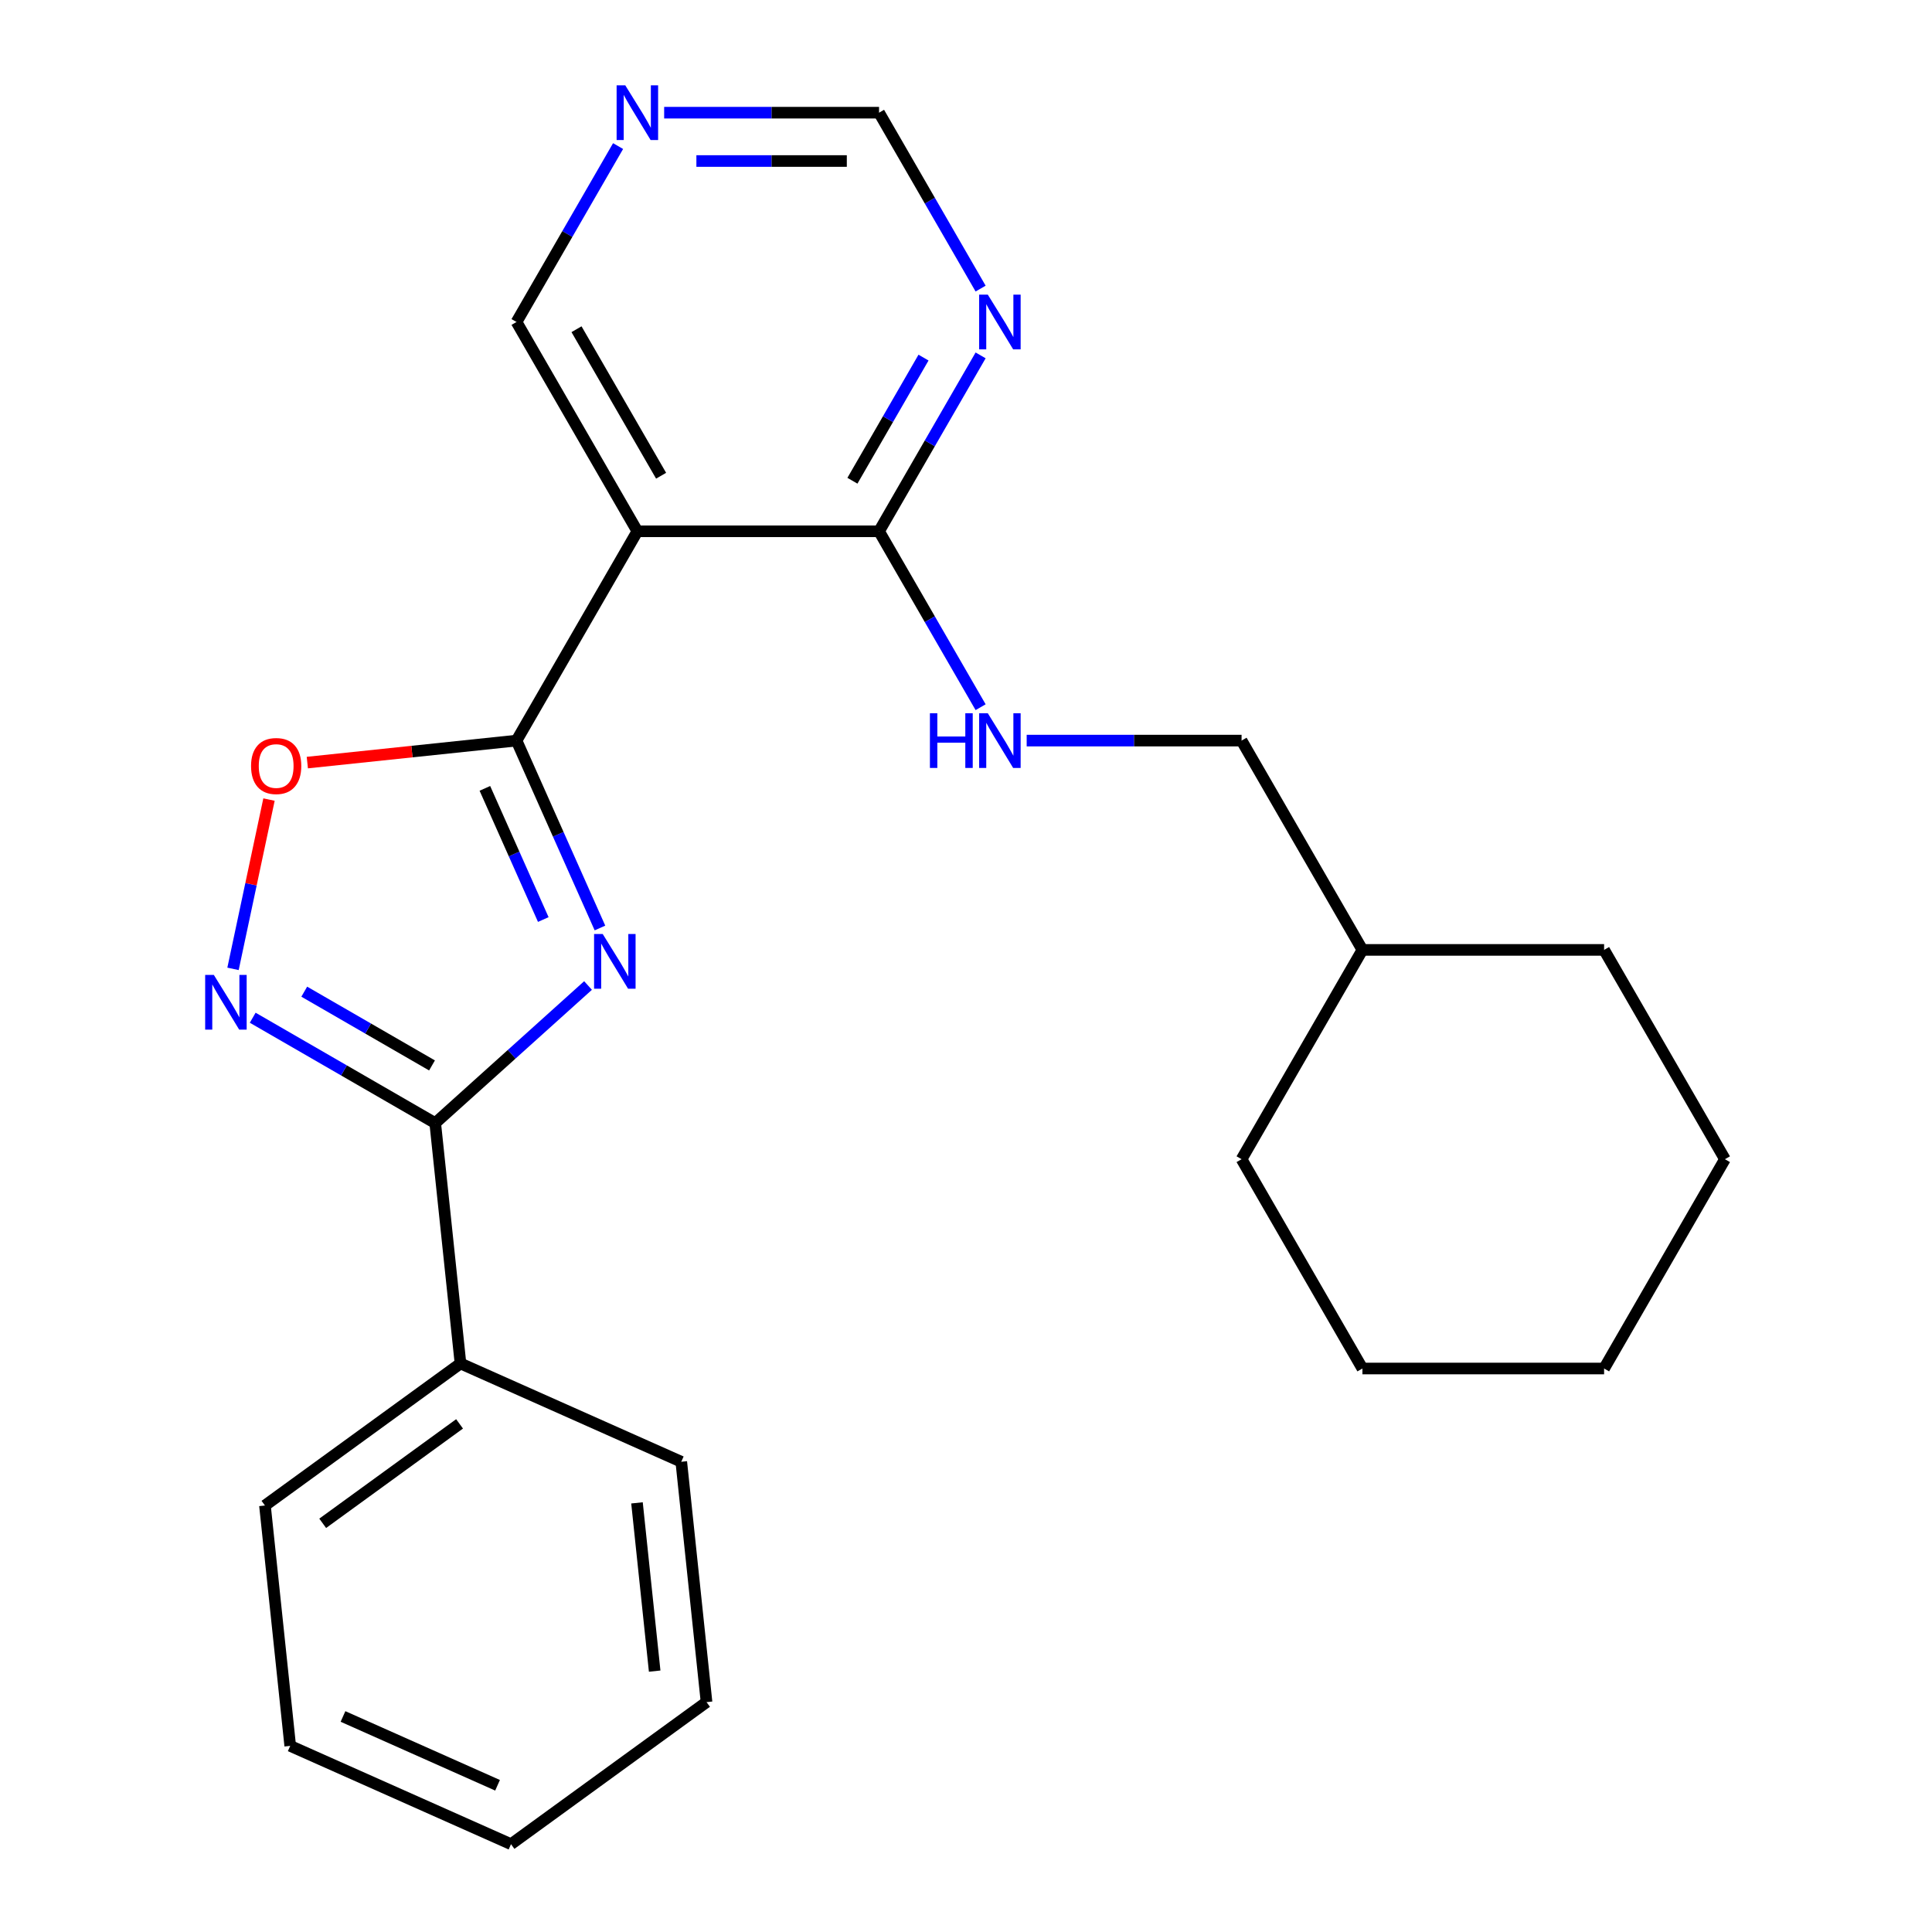 <?xml version='1.0' encoding='iso-8859-1'?>
<svg version='1.1' baseProfile='full'
              xmlns='http://www.w3.org/2000/svg'
                      xmlns:rdkit='http://www.rdkit.org/xml'
                      xmlns:xlink='http://www.w3.org/1999/xlink'
                  xml:space='preserve'
width='1000px' height='1000px' viewBox='0 0 1000 1000'>
<!-- END OF HEADER -->
<rect style='opacity:1.0;fill:#FFFFFF;stroke:none' width='1000' height='1000' x='0' y='0'> </rect>
<path class='bond-0' d='M 310.536,480.324 L 288.944,431.828' style='fill:none;fill-rule:evenodd;stroke:#0000FF;stroke-width:6px;stroke-linecap:butt;stroke-linejoin:miter;stroke-opacity:1' />
<path class='bond-0' d='M 288.944,431.828 L 267.352,383.331' style='fill:none;fill-rule:evenodd;stroke:#000000;stroke-width:6px;stroke-linecap:butt;stroke-linejoin:miter;stroke-opacity:1' />
<path class='bond-0' d='M 281.203,475.951 L 266.088,442.004' style='fill:none;fill-rule:evenodd;stroke:#0000FF;stroke-width:6px;stroke-linecap:butt;stroke-linejoin:miter;stroke-opacity:1' />
<path class='bond-0' d='M 266.088,442.004 L 250.974,408.056' style='fill:none;fill-rule:evenodd;stroke:#000000;stroke-width:6px;stroke-linecap:butt;stroke-linejoin:miter;stroke-opacity:1' />
<path class='bond-1' d='M 304.366,510.097 L 264.818,545.707' style='fill:none;fill-rule:evenodd;stroke:#0000FF;stroke-width:6px;stroke-linecap:butt;stroke-linejoin:miter;stroke-opacity:1' />
<path class='bond-1' d='M 264.818,545.707 L 225.269,581.316' style='fill:none;fill-rule:evenodd;stroke:#000000;stroke-width:6px;stroke-linecap:butt;stroke-linejoin:miter;stroke-opacity:1' />
<path class='bond-3' d='M 267.352,383.331 L 329.9,274.996' style='fill:none;fill-rule:evenodd;stroke:#000000;stroke-width:6px;stroke-linecap:butt;stroke-linejoin:miter;stroke-opacity:1' />
<path class='bond-4' d='M 267.352,383.331 L 213.211,389.022' style='fill:none;fill-rule:evenodd;stroke:#000000;stroke-width:6px;stroke-linecap:butt;stroke-linejoin:miter;stroke-opacity:1' />
<path class='bond-4' d='M 213.211,389.022 L 159.07,394.712' style='fill:none;fill-rule:evenodd;stroke:#FF0000;stroke-width:6px;stroke-linecap:butt;stroke-linejoin:miter;stroke-opacity:1' />
<path class='bond-2' d='M 225.269,581.316 L 178.035,554.046' style='fill:none;fill-rule:evenodd;stroke:#000000;stroke-width:6px;stroke-linecap:butt;stroke-linejoin:miter;stroke-opacity:1' />
<path class='bond-2' d='M 178.035,554.046 L 130.801,526.775' style='fill:none;fill-rule:evenodd;stroke:#0000FF;stroke-width:6px;stroke-linecap:butt;stroke-linejoin:miter;stroke-opacity:1' />
<path class='bond-2' d='M 223.609,551.468 L 190.545,532.378' style='fill:none;fill-rule:evenodd;stroke:#000000;stroke-width:6px;stroke-linecap:butt;stroke-linejoin:miter;stroke-opacity:1' />
<path class='bond-2' d='M 190.545,532.378 L 157.481,513.289' style='fill:none;fill-rule:evenodd;stroke:#0000FF;stroke-width:6px;stroke-linecap:butt;stroke-linejoin:miter;stroke-opacity:1' />
<path class='bond-9' d='M 225.269,581.316 L 238.345,705.726' style='fill:none;fill-rule:evenodd;stroke:#000000;stroke-width:6px;stroke-linecap:butt;stroke-linejoin:miter;stroke-opacity:1' />
<path class='bond-24' d='M 120.609,501.481 L 129.922,457.667' style='fill:none;fill-rule:evenodd;stroke:#0000FF;stroke-width:6px;stroke-linecap:butt;stroke-linejoin:miter;stroke-opacity:1' />
<path class='bond-24' d='M 129.922,457.667 L 139.235,413.853' style='fill:none;fill-rule:evenodd;stroke:#FF0000;stroke-width:6px;stroke-linecap:butt;stroke-linejoin:miter;stroke-opacity:1' />
<path class='bond-5' d='M 329.9,274.996 L 454.995,274.996' style='fill:none;fill-rule:evenodd;stroke:#000000;stroke-width:6px;stroke-linecap:butt;stroke-linejoin:miter;stroke-opacity:1' />
<path class='bond-11' d='M 329.9,274.996 L 267.352,166.66' style='fill:none;fill-rule:evenodd;stroke:#000000;stroke-width:6px;stroke-linecap:butt;stroke-linejoin:miter;stroke-opacity:1' />
<path class='bond-11' d='M 342.185,246.236 L 298.402,170.401' style='fill:none;fill-rule:evenodd;stroke:#000000;stroke-width:6px;stroke-linecap:butt;stroke-linejoin:miter;stroke-opacity:1' />
<path class='bond-6' d='M 454.995,274.996 L 481.278,229.472' style='fill:none;fill-rule:evenodd;stroke:#000000;stroke-width:6px;stroke-linecap:butt;stroke-linejoin:miter;stroke-opacity:1' />
<path class='bond-6' d='M 481.278,229.472 L 507.562,183.948' style='fill:none;fill-rule:evenodd;stroke:#0000FF;stroke-width:6px;stroke-linecap:butt;stroke-linejoin:miter;stroke-opacity:1' />
<path class='bond-6' d='M 441.213,248.829 L 459.611,216.962' style='fill:none;fill-rule:evenodd;stroke:#000000;stroke-width:6px;stroke-linecap:butt;stroke-linejoin:miter;stroke-opacity:1' />
<path class='bond-6' d='M 459.611,216.962 L 478.01,185.095' style='fill:none;fill-rule:evenodd;stroke:#0000FF;stroke-width:6px;stroke-linecap:butt;stroke-linejoin:miter;stroke-opacity:1' />
<path class='bond-7' d='M 454.995,274.996 L 481.278,320.52' style='fill:none;fill-rule:evenodd;stroke:#000000;stroke-width:6px;stroke-linecap:butt;stroke-linejoin:miter;stroke-opacity:1' />
<path class='bond-7' d='M 481.278,320.52 L 507.562,366.044' style='fill:none;fill-rule:evenodd;stroke:#0000FF;stroke-width:6px;stroke-linecap:butt;stroke-linejoin:miter;stroke-opacity:1' />
<path class='bond-26' d='M 507.562,149.373 L 481.278,103.849' style='fill:none;fill-rule:evenodd;stroke:#0000FF;stroke-width:6px;stroke-linecap:butt;stroke-linejoin:miter;stroke-opacity:1' />
<path class='bond-26' d='M 481.278,103.849 L 454.995,58.325' style='fill:none;fill-rule:evenodd;stroke:#000000;stroke-width:6px;stroke-linecap:butt;stroke-linejoin:miter;stroke-opacity:1' />
<path class='bond-12' d='M 531.41,383.331 L 587.024,383.331' style='fill:none;fill-rule:evenodd;stroke:#0000FF;stroke-width:6px;stroke-linecap:butt;stroke-linejoin:miter;stroke-opacity:1' />
<path class='bond-12' d='M 587.024,383.331 L 642.638,383.331' style='fill:none;fill-rule:evenodd;stroke:#000000;stroke-width:6px;stroke-linecap:butt;stroke-linejoin:miter;stroke-opacity:1' />
<path class='bond-8' d='M 319.919,75.612 L 293.636,121.136' style='fill:none;fill-rule:evenodd;stroke:#0000FF;stroke-width:6px;stroke-linecap:butt;stroke-linejoin:miter;stroke-opacity:1' />
<path class='bond-8' d='M 293.636,121.136 L 267.352,166.66' style='fill:none;fill-rule:evenodd;stroke:#000000;stroke-width:6px;stroke-linecap:butt;stroke-linejoin:miter;stroke-opacity:1' />
<path class='bond-10' d='M 343.767,58.325 L 399.381,58.325' style='fill:none;fill-rule:evenodd;stroke:#0000FF;stroke-width:6px;stroke-linecap:butt;stroke-linejoin:miter;stroke-opacity:1' />
<path class='bond-10' d='M 399.381,58.325 L 454.995,58.325' style='fill:none;fill-rule:evenodd;stroke:#000000;stroke-width:6px;stroke-linecap:butt;stroke-linejoin:miter;stroke-opacity:1' />
<path class='bond-10' d='M 360.452,83.344 L 399.381,83.344' style='fill:none;fill-rule:evenodd;stroke:#0000FF;stroke-width:6px;stroke-linecap:butt;stroke-linejoin:miter;stroke-opacity:1' />
<path class='bond-10' d='M 399.381,83.344 L 438.311,83.344' style='fill:none;fill-rule:evenodd;stroke:#000000;stroke-width:6px;stroke-linecap:butt;stroke-linejoin:miter;stroke-opacity:1' />
<path class='bond-14' d='M 238.345,705.726 L 137.141,779.255' style='fill:none;fill-rule:evenodd;stroke:#000000;stroke-width:6px;stroke-linecap:butt;stroke-linejoin:miter;stroke-opacity:1' />
<path class='bond-14' d='M 237.871,736.996 L 167.028,788.466' style='fill:none;fill-rule:evenodd;stroke:#000000;stroke-width:6px;stroke-linecap:butt;stroke-linejoin:miter;stroke-opacity:1' />
<path class='bond-15' d='M 238.345,705.726 L 352.625,756.607' style='fill:none;fill-rule:evenodd;stroke:#000000;stroke-width:6px;stroke-linecap:butt;stroke-linejoin:miter;stroke-opacity:1' />
<path class='bond-13' d='M 642.638,383.331 L 705.185,491.667' style='fill:none;fill-rule:evenodd;stroke:#000000;stroke-width:6px;stroke-linecap:butt;stroke-linejoin:miter;stroke-opacity:1' />
<path class='bond-16' d='M 705.185,491.667 L 642.638,600.002' style='fill:none;fill-rule:evenodd;stroke:#000000;stroke-width:6px;stroke-linecap:butt;stroke-linejoin:miter;stroke-opacity:1' />
<path class='bond-17' d='M 705.185,491.667 L 830.28,491.667' style='fill:none;fill-rule:evenodd;stroke:#000000;stroke-width:6px;stroke-linecap:butt;stroke-linejoin:miter;stroke-opacity:1' />
<path class='bond-19' d='M 137.141,779.255 L 150.217,903.665' style='fill:none;fill-rule:evenodd;stroke:#000000;stroke-width:6px;stroke-linecap:butt;stroke-linejoin:miter;stroke-opacity:1' />
<path class='bond-18' d='M 352.625,756.607 L 365.701,881.016' style='fill:none;fill-rule:evenodd;stroke:#000000;stroke-width:6px;stroke-linecap:butt;stroke-linejoin:miter;stroke-opacity:1' />
<path class='bond-18' d='M 329.705,777.883 L 338.858,864.97' style='fill:none;fill-rule:evenodd;stroke:#000000;stroke-width:6px;stroke-linecap:butt;stroke-linejoin:miter;stroke-opacity:1' />
<path class='bond-21' d='M 642.638,600.002 L 705.185,708.338' style='fill:none;fill-rule:evenodd;stroke:#000000;stroke-width:6px;stroke-linecap:butt;stroke-linejoin:miter;stroke-opacity:1' />
<path class='bond-20' d='M 830.28,491.667 L 892.828,600.002' style='fill:none;fill-rule:evenodd;stroke:#000000;stroke-width:6px;stroke-linecap:butt;stroke-linejoin:miter;stroke-opacity:1' />
<path class='bond-22' d='M 365.701,881.016 L 264.497,954.545' style='fill:none;fill-rule:evenodd;stroke:#000000;stroke-width:6px;stroke-linecap:butt;stroke-linejoin:miter;stroke-opacity:1' />
<path class='bond-25' d='M 150.217,903.665 L 264.497,954.545' style='fill:none;fill-rule:evenodd;stroke:#000000;stroke-width:6px;stroke-linecap:butt;stroke-linejoin:miter;stroke-opacity:1' />
<path class='bond-25' d='M 177.536,888.441 L 257.532,924.057' style='fill:none;fill-rule:evenodd;stroke:#000000;stroke-width:6px;stroke-linecap:butt;stroke-linejoin:miter;stroke-opacity:1' />
<path class='bond-23' d='M 892.828,600.002 L 830.28,708.338' style='fill:none;fill-rule:evenodd;stroke:#000000;stroke-width:6px;stroke-linecap:butt;stroke-linejoin:miter;stroke-opacity:1' />
<path class='bond-27' d='M 705.185,708.338 L 830.28,708.338' style='fill:none;fill-rule:evenodd;stroke:#000000;stroke-width:6px;stroke-linecap:butt;stroke-linejoin:miter;stroke-opacity:1' />
<path  class='atom-0' d='M 311.973 483.451
L 321.253 498.451
Q 322.173 499.931, 323.653 502.611
Q 325.133 505.291, 325.213 505.451
L 325.213 483.451
L 328.973 483.451
L 328.973 511.771
L 325.093 511.771
L 315.133 495.371
Q 313.973 493.451, 312.733 491.251
Q 311.533 489.051, 311.173 488.371
L 311.173 511.771
L 307.493 511.771
L 307.493 483.451
L 311.973 483.451
' fill='#0000FF'/>
<path  class='atom-3' d='M 110.674 504.609
L 119.954 519.609
Q 120.874 521.089, 122.354 523.769
Q 123.834 526.449, 123.914 526.609
L 123.914 504.609
L 127.674 504.609
L 127.674 532.929
L 123.794 532.929
L 113.834 516.529
Q 112.674 514.609, 111.434 512.409
Q 110.234 510.209, 109.874 509.529
L 109.874 532.929
L 106.194 532.929
L 106.194 504.609
L 110.674 504.609
' fill='#0000FF'/>
<path  class='atom-5' d='M 129.943 396.487
Q 129.943 389.687, 133.303 385.887
Q 136.663 382.087, 142.943 382.087
Q 149.223 382.087, 152.583 385.887
Q 155.943 389.687, 155.943 396.487
Q 155.943 403.367, 152.543 407.287
Q 149.143 411.167, 142.943 411.167
Q 136.703 411.167, 133.303 407.287
Q 129.943 403.407, 129.943 396.487
M 142.943 407.967
Q 147.263 407.967, 149.583 405.087
Q 151.943 402.167, 151.943 396.487
Q 151.943 390.927, 149.583 388.127
Q 147.263 385.287, 142.943 385.287
Q 138.623 385.287, 136.263 388.087
Q 133.943 390.887, 133.943 396.487
Q 133.943 402.207, 136.263 405.087
Q 138.623 407.967, 142.943 407.967
' fill='#FF0000'/>
<path  class='atom-7' d='M 511.283 152.5
L 520.563 167.5
Q 521.483 168.98, 522.963 171.66
Q 524.443 174.34, 524.523 174.5
L 524.523 152.5
L 528.283 152.5
L 528.283 180.82
L 524.403 180.82
L 514.443 164.42
Q 513.283 162.5, 512.043 160.3
Q 510.843 158.1, 510.483 157.42
L 510.483 180.82
L 506.803 180.82
L 506.803 152.5
L 511.283 152.5
' fill='#0000FF'/>
<path  class='atom-8' d='M 481.323 369.171
L 485.163 369.171
L 485.163 381.211
L 499.643 381.211
L 499.643 369.171
L 503.483 369.171
L 503.483 397.491
L 499.643 397.491
L 499.643 384.411
L 485.163 384.411
L 485.163 397.491
L 481.323 397.491
L 481.323 369.171
' fill='#0000FF'/>
<path  class='atom-8' d='M 511.283 369.171
L 520.563 384.171
Q 521.483 385.651, 522.963 388.331
Q 524.443 391.011, 524.523 391.171
L 524.523 369.171
L 528.283 369.171
L 528.283 397.491
L 524.403 397.491
L 514.443 381.091
Q 513.283 379.171, 512.043 376.971
Q 510.843 374.771, 510.483 374.091
L 510.483 397.491
L 506.803 397.491
L 506.803 369.171
L 511.283 369.171
' fill='#0000FF'/>
<path  class='atom-9' d='M 323.64 44.165
L 332.92 59.165
Q 333.84 60.645, 335.32 63.325
Q 336.8 66.005, 336.88 66.165
L 336.88 44.165
L 340.64 44.165
L 340.64 72.485
L 336.76 72.485
L 326.8 56.085
Q 325.64 54.165, 324.4 51.965
Q 323.2 49.765, 322.84 49.085
L 322.84 72.485
L 319.16 72.485
L 319.16 44.165
L 323.64 44.165
' fill='#0000FF'/>
</svg>

